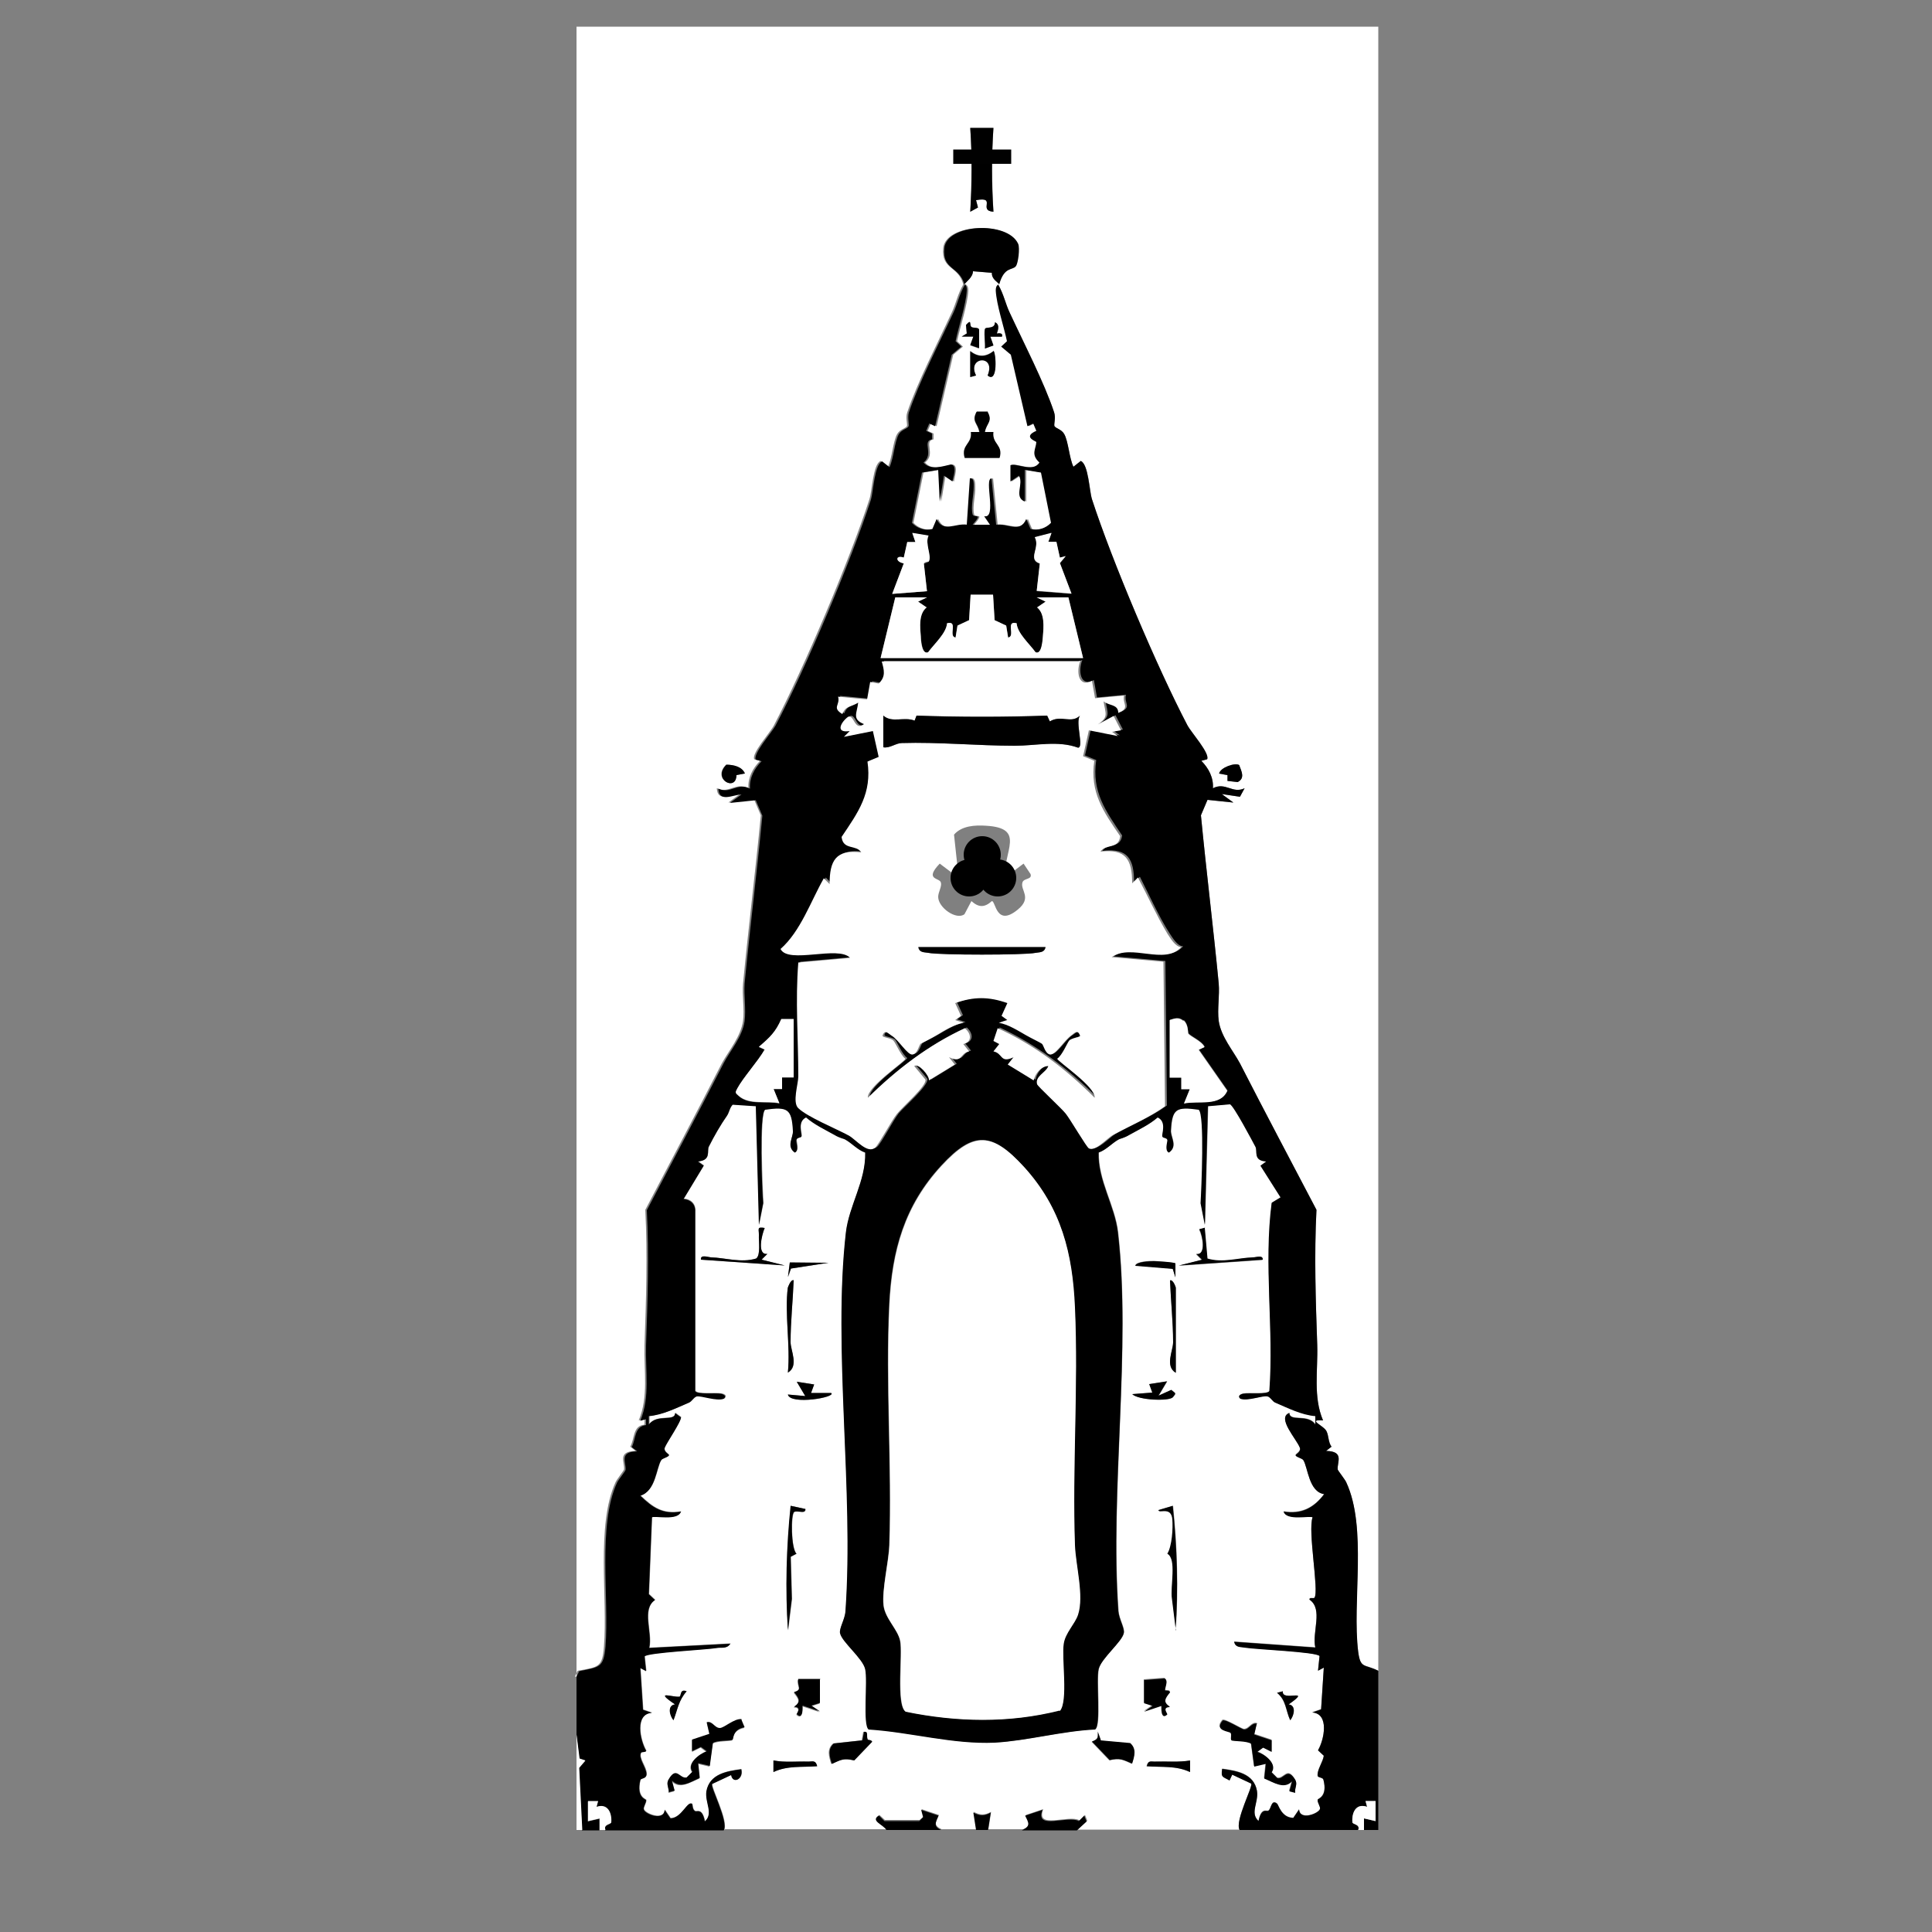 <?xml version="1.0" encoding="UTF-8"?>
<svg id="Layer_1" xmlns="http://www.w3.org/2000/svg" version="1.1" viewBox="0 0 50 50">
  <rect x="0" y="0" width="50" height="50" fill="#808080" stroke="none"/>
  <!-- Generator: Adobe Illustrator 29.1.0, SVG Export Plug-In . SVG Version: 2.1.0 Build 142)  -->
  <defs>
    <style>
      .st0 {
        fill: #010101;
      }

      .st1 {
        fill: #fff;
      }
    </style>
  </defs>
  <path class="st1" d="M14.92,43.39V.69h20.75v42.55c-.36-.19-.46-.05-.52-.49-.17-1.3.24-3.21-.31-4.39-.03-.07-.22-.3-.22-.33-.02-.19.18-.47-.3-.48l.14-.11c-.08-.12-.07-.28-.13-.4-.08-.15-.52-.31-.09-.28-.26-.61-.13-1.3-.15-1.95-.04-1.16-.08-2.33-.02-3.5-.66-1.26-1.33-2.52-1.98-3.79-.17-.33-.49-.69-.55-1.1-.04-.31.02-.65,0-.97-.14-1.45-.32-2.89-.46-4.35l.17-.4.67.07-.3-.22.47.07.12-.22c-.32.15-.49-.17-.82,0,.02-.27-.11-.52-.3-.71l.15-.04c.08-.15-.41-.7-.51-.88-.78-1.48-1.95-4.25-2.47-5.85-.06-.2-.09-.91-.29-.99l-.19.15c-.11-.23-.13-.66-.24-.85-.07-.12-.21-.14-.25-.2-.03-.04.03-.22-.01-.36-.25-.76-.8-1.83-1.15-2.58-.11-.23-.15-.47-.3-.73.13-.46.35-.35.43-.47.05-.07.1-.47.06-.58-.27-.6-1.85-.52-1.91.11-.05.57.39.45.52.94-.15.26-.19.5-.3.73-.35.76-.9,1.83-1.15,2.58-.05.14.01.32-.01.36-.04.06-.18.08-.25.2-.11.19-.13.62-.24.85l-.19-.15c-.2.08-.22.79-.29.99-.52,1.6-1.69,4.36-2.47,5.85-.09.18-.59.73-.51.88l.15.04c-.19.19-.32.44-.3.71-.33-.17-.5.15-.82,0,.02.37.36.16.6.15l-.3.22.67-.07.17.4c-.14,1.45-.32,2.9-.46,4.35-.03.31.04.66,0,.97-.06.41-.37.77-.55,1.1-.65,1.27-1.32,2.53-1.98,3.79.06,1.17.02,2.35-.02,3.5-.02.65.11,1.34-.15,1.95l.15-.04v.15c-.31.03-.25.36-.37.57l.14.11c-.48.01-.28.29-.3.48,0,.02-.19.26-.22.33-.51,1.11-.2,3-.3,4.25-.04.55-.15.53-.68.63l-.07.15ZM25.71,3.31h-.6c.05.74.05,1.44,0,2.17l.2-.11-.05-.19c.55-.1.04.27.45.3-.04-.74-.05-1.44,0-2.17ZM19.27,20.02c-.07-.18-.3-.23-.48-.23-.38.37.26.71.26.27l.21-.04ZM32.07,19.8c-.1-.07-.48.06-.52.22l.21.04v.15s.27.03.27.03c.2-.1.09-.28.04-.44Z"/>
  <path class="st1" d="M24.96,7.36c.04-.07.21-.18.22-.34l.49.04c-.01.16.15.24.19.3,0,.02-.07.02-.06.16.02.36.21.93.29,1.31l-.15.14.25.21.43,1.85.15-.07.08.19c-.38.16,0,.27,0,.29-.01.18-.15.32.08.53-.16.27-.6,0-.75.07v.42s.23-.15.23-.15c.13.23-.14.55.15.67v-.82s.42.07.42.07l.26,1.3c-.14.15-.34.21-.53.16l-.11-.26c-.17.37-.49.1-.78.15l-.12-1.2c-.2,0,.16,1.05-.19.98l.15.22h-.45c.29-.34.03-.16,0-.27-.05-.19.04-.5.03-.71,0-.07,0-.24-.1-.22l-.08,1.2c-.29-.04-.62.23-.78-.15l-.11.26c-.19.05-.4-.02-.53-.16l.26-1.3.42-.07.04.82.11-.67.22.15c0-.1.13-.41-.04-.44-.23.05-.52.17-.71-.05.29-.22-.05-.55.22-.6v-.15s-.15-.07-.15-.07l.08-.19.15.07.43-1.85.25-.21-.15-.14c.08-.38.27-.94.29-1.31,0-.14-.06-.14-.06-.16ZM25.14,8.46c-.06-.03.02-.23-.14-.05l.02.22-.13.08h.3s-.08.23-.08.23l.22.08v-.48c-.01-.07-.13-.03-.2-.07ZM25.8,8.63s.11-.22-.05-.29c0,.17-.21.12-.25.16-.05.05,0,.4-.01.52l.22-.08-.08-.22h.3c.03-.13-.1-.05-.13-.08ZM25.71,9.08c-.2.16-.4.16-.6,0v.67s.15-.04.15-.04c-.25-.49.53-.56.3,0,.27.22.21-.59.15-.64ZM25.56,10.66h-.29c-.14.25.03.29.07.52h-.22c.04.32-.26.33-.16.67h.9c.1-.35-.2-.36-.16-.67h-.22c.04-.23.21-.27.07-.53Z"/>
  <path class="st1" d="M18.74,47.36c.13-.23-.36-1.14-.3-1.2l.49-.23c.05.26.33.1.26-.15-.37.05-.82.12-.9.57-.05.3.19.57-.04.78-.08-.37-.22-.23-.26-.27-.07-.05-.06-.17-.07-.18-.12-.1-.27.36-.56.37l-.15-.22c-.02.3-.51.1-.54-.01-.02-.06.07-.16.06-.24,0-.03-.26-.06-.15-.52.02-.06.16-.02.16-.16,0-.18-.22-.41-.14-.55.01-.02.14-.01.13-.05-.16-.27-.3-.95.15-.98l-.23-.08-.07-1.08.15.08-.04-.38c.07-.1,1.59-.17,1.88-.22.12-.02.25.03.34-.11l-2.1.11c.09-.4-.21-.99.15-1.24l-.16-.15.08-1.99c.07-.05.68.1.75-.15-.47.08-.73-.1-1.05-.41.4-.12.41-.71.54-.92.03-.05.2-.08.2-.13,0-.02-.15-.09-.11-.19.04-.12.43-.69.42-.79l-.15-.11c0,.24-.48.01-.67.3v-.22c.36-.03.71-.21,1.04-.35.07-.03.13-.15.2-.16.13-.03.51.13.7.06.05-.04.06-.1-.07-.13-.15-.03-.63.03-.68-.07v-4.64c.01-.19-.11-.32-.3-.33l.52-.86-.15-.11c.35-.02.22-.27.28-.38.14-.28.31-.58.47-.8.06-.09.07-.21.15-.29l.6.04.08,3.07.11-.56c-.02-.33-.11-2.32.05-2.42.58-.08.69-.03.72.55,0,.17-.18.4.05.56.12-.06.03-.28.04-.33.02-.06.12-.04.13-.09.02-.06-.12-.38.12-.49.22.19.48.31.73.45.15.09.25.1.28.12.18.1.32.27.52.34.02.73-.42,1.37-.5,2.07-.35,3,.21,6.68-.01,9.79-.02.22-.17.45-.14.58.05.23.58.65.65.93.07.3-.07,1.45.09,1.56,1.09.07,2.18.39,3.27.34.84-.04,1.74-.3,2.59-.34.16-.11.02-1.26.09-1.56.06-.28.6-.7.65-.93.03-.13-.13-.36-.14-.58-.22-3.12.33-6.79-.01-9.79-.08-.7-.52-1.34-.5-2.07.2-.07.34-.24.52-.34.03-.02.13-.03.28-.12.25-.14.51-.26.73-.45.24.11.1.43.12.49.01.04.11.02.13.09.02.05-.08.27.04.33.23-.16.04-.39.05-.56.03-.58.14-.63.72-.55.16.1.08,2.09.05,2.42l.11.56.08-3.07.57-.05c.09.01.59.97.66,1.1.05.11-.07.35.28.38l-.15.11.52.82-.23.14c-.21,1.6.05,3.27-.06,4.87-.05.1-.53.04-.68.07-.13.03-.12.09-.07.13.19.07.57-.08.7-.06.08.02.13.13.2.16.33.14.68.32,1.04.35v.22c-.2-.29-.68-.06-.68-.3-.34.12.19.68.27.9.03.1-.11.16-.11.19,0,.05.17.08.2.13.12.19.14.83.54.88-.27.36-.59.52-1.05.45.07.25.68.1.75.15-.13.35.17,1.9.05,2.08-.02.04-.14-.02-.13.05.36.24.06.83.15,1.24l-2.1-.15c.03.15.15.13.26.15.3.05,1.88.12,1.95.22l-.04.38.15-.08-.07,1.08-.23.08c.45.03.31.7.15.98l.15.14c-.02.16-.18.37-.16.52,0,.05.14.04.15.1.11.45-.15.49-.15.52,0,.08.08.18.06.24-.03.12-.52.31-.54.01l-.15.22c-.31,0-.38-.34-.42-.37-.15-.12-.15.13-.22.18-.05.04-.19-.1-.26.27-.23-.21,0-.48-.04-.78-.08-.45-.53-.52-.9-.57-.04.23.02.2.19.3l.07-.15.49.23c.06.06-.43.97-.3,1.2h-4.19l.25-.23-.06-.15-.14.14c-.28-.16-1.15.25-.94-.29l-.45.15c.08.18.14.28-.07.37h-.9l.07-.45c-.17.09-.28.09-.45,0l.07.45h-.9c-.22-.1-.16-.19-.07-.37l-.45-.15.05.19-.1.09h-.9s-.14-.13-.14-.13c-.25.14.11.24.19.37h-4.19ZM19.79,31.78c-.21-.03-.14.03-.15.18,0,.16.05.52-.07.61-.39.12-.8-.02-1.17-.03-.09,0-.27-.07-.26.06l2.17.15-.6-.15.15-.15c-.28.03-.15-.48-.07-.67ZM31.18,31.78l-.15.04c.09.17.19.68-.08.64l.15.15-.6.15,2.17-.15c.02-.14-.17-.07-.26-.06-.37.01-.78.15-1.17.03l-.07-.79ZM21.44,32.68h-1s-.04.37-.04.37l.07-.22.97-.15ZM30.42,32.69s-.49-.06-.56-.06c-.1,0-.45.01-.48.12l.97.08.07.22v-.37ZM20.39,33.32c-.09.67.07,1.52,0,2.21.29-.17.07-.57.07-.79,0-.53.06-1.07.08-1.6-.08-.03-.14.16-.15.19ZM30.43,35.53v-2.21s-.07-.22-.15-.19c.02.53.08,1.07.08,1.6,0,.22-.22.62.07.79ZM21.07,35.83l-.45-.07.22.37-.45-.04c.07.28,1.27.07,1.12-.04h-.52s.08-.22.08-.22ZM30.2,35.75l-.45.07.08.22-.52.04c.16.16.96.18,1.05.08.1-.12.07-.09-.04-.19l-.33.15.22-.37ZM20.84,39.05l-.37-.08c-.11,1.06-.15,2.16-.07,3.22l.1-.81-.03-1.09.15-.08c-.15-.13-.15-1.02-.06-1.08s.3.07.29-.08ZM30.43,42.19c.07-1.06.04-2.16-.07-3.22l-.37.11c0,.1.33-.11.36.24.02.22,0,.7-.13.89.25.13.07.84.12,1.17l.1.81ZM21.22,43.47h-.57c-.04.18.13.27-.11.34.13.16.19.25,0,.38.22,0,.06.17.07.19.18.17.14-.21.15-.22l.45.15-.22-.15.22-.07v-.6ZM30.15,43.75c-.04-.05.1-.26-.02-.33l-.53.04v.6s.22.07.22.07l-.22.15.45-.15s-.03.4.15.22c.01-.01-.15-.18.07-.19-.19-.13-.13-.22,0-.38.02-.06-.11-.03-.13-.05ZM17.77,43.77c-.19-.08-.13.13-.19.14-.18.02-.67-.18-.11.2-.19.02-.15.28-.04.41.11-.29.13-.51.34-.75ZM33.2,43.77l-.15.04c.23.2.22.45.34.71.11-.13.16-.39-.04-.41.64-.45-.19-.05-.15-.34ZM19.19,44.51c-.2-.02-.45.23-.56.23-.13,0-.19-.19-.34-.15l.07.3-.45.15v.3s.22-.11.22-.11l.15.11c-.22.07-.52.32-.37.53l-.15.15c-.17.04-.25-.3-.46.04-.07.12.02.21,0,.34l.15-.04-.07-.26c.21.22.47.03.72-.07l-.04-.38.3.07.08-.59c.11-.08.47-.06.51-.09.03-.03,0-.26.31-.32l-.08-.19ZM32.53,44.59c-.15-.04-.2.15-.34.15-.06,0-.51-.29-.56-.23-.23.27.16.27.21.32.04.04,0,.17.02.19.04.04.41.01.51.09l.08.59.3-.07-.04.38c.24.11.5.29.72.07l-.07.26.15.04c0-.12.08-.22,0-.34-.2-.34-.28,0-.46-.04l-.15-.15c.15-.2-.16-.45-.37-.53l.15-.11.23.11v-.3s-.45-.15-.45-.15l.07-.3ZM22.44,45.02c-.05-.09.03-.22-.1-.2l-.04.22-.74.08c-.17.15-.11.34-.05.53.24-.1.31-.15.58-.09l.46-.48s-.1-.02-.13-.06ZM28.48,45.04l-.08-.22c.02.17,0,.2-.15.26l.46.48c.27-.07.34-.02.58.09.06-.19.12-.38-.05-.53l-.77-.07ZM21.14,45.71c-.04-.17-.12-.11-.23-.12-.29-.01-.6.02-.9-.03v.3c.36-.17.73-.12,1.12-.15ZM30.8,45.56c-.3.06-.6.02-.9.03-.1,0-.19-.05-.23.12.39.03.76-.02,1.12.15v-.3Z"/>
  <path d="M24.96,7.36s.07.02.06.16c-.02.36-.21.93-.29,1.31l.15.14-.25.21-.43,1.85-.15-.07-.08.19.15.07v.15c-.27.05.06.38-.22.6.18.21.48.1.71.05.18.03.05.34.04.44l-.22-.15-.11.67-.04-.82-.42.07-.26,1.3c.14.15.34.21.53.16l.11-.26c.17.37.49.1.78.15l.08-1.2c.11-.02.1.14.1.22,0,.21-.08.52-.03.71.03.11.29-.06,0,.27h.45l-.15-.22c.34.07-.01-.97.19-.98l.12,1.2c.29-.04.62.23.78-.15l.11.26c.19.05.4-.02.53-.16l-.26-1.3-.42-.07v.82c-.29-.12-.02-.45-.15-.67l-.22.15v-.42c.14-.07.58.2.75-.07-.23-.21-.09-.35-.08-.53,0-.02-.37-.13,0-.29l-.08-.19-.15.07-.43-1.85-.25-.21.15-.14c-.08-.38-.27-.94-.29-1.31,0-.14.06-.14.06-.16.15.26.19.5.3.73.35.76.9,1.82,1.15,2.58.05.14-.01.32.01.36.04.06.18.08.25.2.11.19.13.62.24.85l.19-.15c.2.08.22.79.29.99.52,1.6,1.69,4.36,2.47,5.85.09.18.59.73.51.88l-.15.04c.19.19.32.44.3.71.33-.17.5.15.82,0l-.12.22-.47-.07.3.22-.67-.07-.17.4c.14,1.45.32,2.9.46,4.35.03.31-.04.66,0,.97.06.41.37.77.55,1.1.65,1.27,1.32,2.53,1.98,3.79-.06,1.17-.02,2.35.02,3.5.02.65-.11,1.34.15,1.95-.43-.03.02.13.09.28.06.12.04.29.13.4l-.14.11c.48.01.28.29.3.48,0,.02.19.26.22.33.55,1.18.15,3.09.31,4.39.06.45.16.31.52.49v4.12h-.37v-.3s.3.07.3.07v-.52s-.26,0-.26,0l.04.15c-.29-.1-.4.16-.38.4,0,.05.21.04.15.2h-3.07c-.13-.23.36-1.14.3-1.2l-.49-.23-.07.15c-.17-.1-.23-.07-.19-.3.37.05.82.12.9.57.05.3-.19.57.04.78.08-.37.22-.23.26-.27.07-.05.07-.3.22-.18.04.03.11.36.42.37l.15-.22c.02.3.51.1.54-.01.02-.06-.07-.16-.06-.24,0-.03.27-.07.15-.52-.01-.06-.14-.05-.15-.1-.02-.15.14-.36.16-.52l-.15-.14c.16-.27.3-.95-.15-.98l.23-.08.07-1.08-.15.08.04-.38c-.08-.11-1.66-.17-1.95-.22-.11-.02-.23,0-.26-.15l2.1.15c-.09-.4.21-.99-.15-1.24-.01-.07.11-.02.13-.05.12-.18-.18-1.73-.05-2.08-.07-.05-.68.1-.75-.15.45.08.78-.09,1.05-.45-.4-.06-.42-.69-.54-.88-.03-.05-.2-.08-.2-.13,0-.02.15-.09.11-.19-.08-.22-.61-.78-.27-.9,0,.24.48.01.67.3v-.22c-.36-.03-.71-.21-1.04-.35-.07-.03-.13-.15-.2-.16-.13-.03-.51.13-.7.06-.05-.04-.06-.1.07-.13.15-.03.63.03.68-.07.12-1.6-.15-3.27.06-4.87l.23-.14-.52-.82.15-.11c-.35-.02-.22-.27-.28-.38-.07-.13-.57-1.08-.66-1.1l-.57.05-.08,3.07-.11-.56c.02-.33.11-2.32-.05-2.42-.58-.08-.69-.03-.72.55,0,.17.18.4-.05.56-.12-.06-.03-.28-.04-.33-.02-.06-.12-.04-.13-.09-.02-.06.12-.38-.12-.49-.22.19-.48.31-.73.45-.15.09-.25.1-.28.12-.18.1-.32.27-.52.34-.02.73.42,1.37.5,2.07.35,3-.21,6.68.01,9.79.02.22.17.45.14.58-.05.23-.58.65-.65.93-.07.3.07,1.45-.09,1.56-.85.04-1.75.29-2.59.34-1.09.05-2.18-.27-3.27-.34-.16-.11-.02-1.26-.09-1.56-.06-.28-.6-.7-.65-.93-.03-.13.13-.36.14-.58.22-3.12-.33-6.79.01-9.79.08-.7.52-1.34.5-2.07-.2-.07-.34-.24-.52-.34-.03-.02-.13-.03-.28-.12-.25-.14-.51-.26-.73-.45-.24.11-.1.43-.12.49-.01.04-.11.02-.13.09-.02.05.08.27-.04.33-.23-.16-.04-.39-.05-.56-.03-.58-.14-.63-.72-.55-.16.1-.08,2.09-.05,2.42l-.11.56-.08-3.07-.6-.04c-.08.08-.09.2-.15.29-.16.23-.33.52-.47.8-.05.11.07.35-.28.38l.15.11-.52.86c.19.02.31.14.3.33v4.64c.05.1.52.04.67.07.13.03.12.09.07.13-.19.07-.57-.08-.7-.06-.08.02-.13.13-.2.16-.33.14-.68.32-1.04.35v.22c.2-.29.68-.06.68-.3l.15.11c.02.1-.37.66-.42.79-.03.1.11.16.11.19,0,.05-.17.08-.2.13-.13.2-.14.8-.54.92.32.31.58.49,1.05.41-.07.25-.68.1-.75.15l-.08,1.99.16.15c-.36.24-.06.83-.15,1.24l2.1-.11c-.09.14-.22.09-.34.11-.29.05-1.8.12-1.88.22l.04.38-.15-.08.07,1.08.23.08c-.45.03-.31.7-.15.98.01.04-.12.03-.13.05-.08.14.13.37.14.55,0,.14-.14.1-.16.16-.11.46.15.49.15.52,0,.08-.08.18-.06.24.03.12.52.31.54.01l.15.22c.29,0,.44-.47.56-.37.02.01,0,.13.07.18.05.04.19-.1.26.27.23-.21,0-.48.04-.78.08-.45.53-.52.9-.57.07.24-.21.4-.26.15l-.49.23c-.06.06.43.97.3,1.2h-3.07c-.06-.15.15-.14.15-.2.02-.25-.09-.5-.38-.4l.04-.15h-.26s0,.52,0,.52l.3-.07v.3s-.45,0-.45,0l-.08-1.61.16-.18-.15-.05-.07-.63v-1.5l.07-.15c.53-.11.63-.09.68-.63.1-1.25-.21-3.15.3-4.25.03-.07.22-.3.22-.33.02-.19-.18-.47.3-.48l-.14-.11c.11-.21.06-.53.37-.57v-.15s-.15.04-.15.04c.26-.61.13-1.3.15-1.95.04-1.16.08-2.33.02-3.5.66-1.26,1.33-2.52,1.98-3.79.17-.33.49-.69.55-1.1.04-.31-.02-.65,0-.97.14-1.45.32-2.89.46-4.35l-.17-.4-.67.07.3-.22c-.23.01-.58.22-.6-.15.32.15.49-.17.82,0-.02-.27.11-.52.3-.71l-.15-.04c-.08-.15.41-.7.51-.88.78-1.48,1.95-4.25,2.47-5.85.06-.2.09-.91.29-.99l.19.15c.11-.23.13-.66.24-.85.07-.12.21-.14.25-.2.03-.04-.03-.22.01-.36.25-.76.8-1.83,1.15-2.58.11-.23.15-.47.3-.73ZM24.04,14.53c.07-.13-.11-.46-.01-.66l-.42-.07.08.22h-.21s-.09.41-.09.41c-.22-.08-.23.1,0,.15l-.3.79.9-.07-.08-.71s.12-.04.13-.06ZM27.21,13.8l-.43.11c.15.27-.2.58.13.68l-.08.71.9.07-.3-.79.15-.18-.15.04-.09-.4h-.21s.08-.24.08-.24ZM25.7,15.39h-.58l-.04.66-.3.14-.05.31c-.2-.03.08-.45-.22-.37-.02.26-.33.53-.49.75-.16.07-.18-.32-.19-.41-.02-.25-.05-.59.15-.75l-.22-.15.23-.11h-.82s-.38,1.57-.38,1.57h5.24l-.38-1.57h-.82s.23.11.23.11l-.22.15c.21.17.17.5.15.75,0,.09-.02.48-.19.41-.16-.22-.47-.49-.49-.75-.3-.08-.02.34-.22.37l-.05-.31-.3-.14-.04-.66ZM27.96,17.1h-5.09c.06.22.11.39-.08.57l-.22-.04-.08.45-.75-.07c.06.22-.16.28.11.45.08-.22.23-.18.41-.3-.03.29-.17.43.15.56-.25.2-.25-.25-.41-.19-.17.12-.36.44.04.37l-.15.15.75-.15.15.67-.29.12c.12.82-.24,1.32-.67,1.95.04.35.38.19.51.4-.66-.08-.82.21-.82.82l-.15-.15c-.34.6-.6,1.37-1.12,1.83.2.39,1.5-.1,1.8.23l-1.34.12c-.08.99,0,1.97,0,2.95,0,.19-.17.67,0,.82.25.23.99.53,1.31.71.19.11.48.48.68.31.1-.08.41-.68.56-.87.14-.17.78-.72.74-.89l-.29-.35c.1-.09.4.25.38.37l.67-.41-.15-.19c.35.17.27-.1.52-.15l-.15-.19c.22-.05.21-.26.04-.41-.95.43-1.77,1.06-2.51,1.8-.03-.28.96-.94.97-1.01-.13-.09-.26-.41-.31-.47-.06-.07-.3-.08-.28-.13.06-.17.15-.06.23,0,.17.11.41.52.55.49.13-.03.16-.25.21-.28.02-.02.29-.15.41-.22.21-.12.46-.28.7-.32l-.22-.07.15-.11-.15-.33c.48-.17.87-.17,1.35,0l-.15.33.15.11-.22.07c.24.04.49.19.7.32.13.08.39.21.41.22.05.03.08.26.21.28.13.03.37-.39.55-.49.08-.05.17-.17.23,0,.02.05-.22.06-.28.13-.06.06-.19.38-.31.47,0,.07,1,.73.97,1.01-.74-.73-1.56-1.36-2.51-1.8l-.11.33.15.08-.15.19c.25.05.17.32.52.15l-.15.19.67.41c.03-.17.18-.38.38-.37-.07.17-.35.26-.29.47.01.05.64.63.74.76.12.15.55.87.6.9.17.09.47-.25.63-.35.44-.25.93-.44,1.34-.74l-.04-3.74-1.34-.12c.51-.36,1.37.22,1.8-.26-.15,0-.28-.23-.36-.35-.28-.44-.52-.98-.76-1.45l-.15.15c0-.61-.16-.9-.82-.82.13-.21.47-.05.51-.4-.43-.64-.79-1.13-.67-1.95l-.29-.12.15-.67.75.15-.15-.11.23-.04-.19-.37-.41.22c.29-.2.2-.27.15-.6.14.12.38.07.38.3.32-.13.09-.23.15-.45l-.75.07-.08-.45c-.36.19-.41-.25-.3-.52ZM20.54,26.39h-.32c-.15.33-.29.46-.58.71l.15.07c-.17.3-.57.73-.71,1.01-.06.11-.05.11.04.19.27.24.72.12,1.05.19l-.15-.37h.22s0-.3,0-.3h.3s0-1.49,0-1.49ZM30.63,26.41c-.12-.1-.22-.06-.35-.02v1.49s.3,0,.3,0v.3s.22,0,.22,0l-.15.37c.37-.08.94.09,1.12-.33l-.74-1.06.15-.07c-.07-.15-.36-.27-.42-.35-.02-.02,0-.23-.12-.34ZM27.42,44.27c.22-.25.04-1.38.1-1.74.04-.28.29-.51.37-.75.16-.48-.06-1.27-.08-1.8-.07-2.03.1-4.13,0-6.15-.06-1.4-.35-2.57-1.31-3.63-.82-.9-1.3-.95-2.14-.04-.96,1.04-1.28,2.2-1.35,3.59-.1,2.05.07,4.17,0,6.23-.01.44-.19,1.15-.15,1.56.04.35.37.62.43.92.07.34-.11,1.65.14,1.83,1.31.27,2.67.31,3.98-.03Z"/>
  <path d="M24.96,7.36c-.14-.48-.58-.37-.52-.94.06-.63,1.64-.71,1.91-.11.05.11,0,.51-.06.58-.08.11-.3,0-.43.47-.03-.06-.2-.13-.19-.3l-.49-.04c0,.16-.18.27-.22.34Z"/>
  <path d="M26.46,47.36c.22-.1.16-.19.07-.37l.45-.15c-.21.54.66.13.94.29l.14-.14.06.15-.25.23h-1.42Z"/>
  <path d="M22.94,47.36c-.08-.14-.43-.24-.19-.37l.14.14h.9s.1-.1.1-.1l-.05-.19.45.15c-.08.18-.14.28.07.37h-1.42Z"/>
  <polygon class="st1" points="14.92 44.89 15 45.51 15.15 45.56 14.99 45.75 15.07 47.36 14.92 47.36 14.92 44.89"/>
  <path class="st1" d="M15.52,47.36v-.3s-.3.07-.3.07v-.52s.26,0,.26,0l-.04.15c.29-.1.4.16.38.4,0,.05-.21.04-.15.2h-.15Z"/>
  <path class="st1" d="M35.15,47.36c.06-.15-.15-.14-.15-.2-.02-.25.09-.5.38-.4l-.04-.15h.26s0,.52,0,.52l-.3-.07v.3h-.15Z"/>
  <path d="M25.26,47.36l-.07-.45c.17.09.28.09.45,0l-.07.45h-.3Z"/>
  <path d="M25.71,3.31c-.05.74-.05,1.44,0,2.17-.41-.03.1-.4-.45-.3l.05.19-.2.11c.04-.74.05-1.44,0-2.17h.6Z"/>
  <path d="M32.07,19.8c.06.16.16.34-.04.44l-.26-.03v-.15s-.22-.04-.22-.04c.03-.16.42-.29.52-.22Z"/>
  <path d="M19.27,20.02l-.21.04c0,.44-.64.11-.26-.27.18,0,.41.05.48.23Z"/>
  <path d="M32.53,44.59l-.07.3.45.15v.3s-.22-.11-.22-.11l-.15.11c.22.07.52.32.37.53l.15.15c.17.04.25-.3.46.04.07.12-.02.21,0,.34l-.15-.04.07-.26c-.21.22-.47.03-.72-.07l.04-.38-.3.07-.08-.59c-.11-.08-.47-.06-.51-.09-.03-.03.01-.15-.02-.19-.05-.05-.43-.05-.21-.32.05-.06.5.23.56.23.13,0,.19-.19.34-.15Z"/>
  <path d="M19.19,44.51l.08.19c-.32.06-.28.3-.31.32-.04.04-.41.01-.51.09l-.08.59-.3-.07.04.38c-.24.11-.5.29-.72.07l.07.26-.15.04c0-.12-.08-.22,0-.34.2-.34.28,0,.46-.04l.15-.15c-.15-.2.16-.45.37-.53l-.15-.11-.23.11v-.3s.45-.15.45-.15l-.07-.3c.15-.04.2.15.34.15.11,0,.37-.25.56-.23Z"/>
  <path d="M28.48,45.04l.77.07c.17.15.11.34.05.53-.24-.1-.31-.15-.58-.09l-.46-.48c.15-.06.17-.09.15-.26l.08.22Z"/>
  <path d="M22.44,45.02s.14.01.13.06l-.46.48c-.27-.07-.34-.02-.58.09-.06-.19-.12-.38.05-.53l.74-.08.04-.22c.13-.02.05.11.1.2Z"/>
  <path d="M21.22,43.47v.6s-.22.07-.22.07l.22.15-.45-.15s.03.4-.15.22c-.01-.01.15-.18-.07-.19.19-.13.13-.22,0-.38.24-.07.07-.15.11-.34h.57Z"/>
  <path d="M30.15,43.75s.14,0,.13.05c-.13.16-.19.25,0,.38-.22,0-.06.17-.07.19-.18.17-.14-.21-.15-.22l-.45.15.22-.15-.22-.07v-.6s.53-.04.53-.04c.12.06-.02.27.02.33Z"/>
  <path d="M20.84,39.05c.01.15-.2.03-.29.08s-.08.95.06,1.08l-.15.08.03,1.09-.1.81c-.07-1.06-.04-2.16.07-3.22l.37.08Z"/>
  <path d="M30.43,42.19l-.1-.81c-.05-.33.13-1.03-.12-1.17.12-.19.15-.66.13-.89-.03-.35-.36-.14-.36-.24l.37-.11c.11,1.06.15,2.16.07,3.22Z"/>
  <path d="M19.79,31.78c-.08.19-.2.71.07.67l-.15.15.6.15-2.17-.15c-.02-.14.17-.07.26-.06.37.01.78.15,1.17.03.12-.09.06-.45.07-.61,0-.15-.06-.22.15-.18Z"/>
  <path d="M31.18,31.78l.07.79c.39.12.8-.02,1.17-.03.09,0,.27-.07.26.06l-2.17.15.6-.15-.15-.15c.26.04.17-.46.08-.64l.15-.04Z"/>
  <path d="M21.07,35.83l-.08.22h.52c.15.11-1.06.32-1.12.04l.45.04-.22-.37.45.07Z"/>
  <path d="M30.2,35.75l-.22.37.33-.15c.11.1.14.07.04.19-.09.11-.89.08-1.05-.08l.52-.04-.08-.22.45-.07Z"/>
  <path d="M30.43,35.53c-.29-.17-.07-.57-.07-.79,0-.53-.06-1.07-.08-1.6.08-.03.15.17.15.19v2.21Z"/>
  <path d="M20.39,33.32s.07-.21.15-.19c-.02.53-.08,1.07-.08,1.6,0,.22.22.62-.07.79.07-.69-.09-1.54,0-2.21Z"/>
  <path d="M21.14,45.71c-.39.03-.76-.02-1.12.15v-.3c.3.06.6.02.9.03.1,0,.19-.05.23.12Z"/>
  <path d="M30.8,45.56v.3c-.36-.17-.73-.12-1.12-.15.04-.17.12-.11.23-.12.29-.01.6.02.9-.03Z"/>
  <path d="M30.42,32.69v.37s-.07-.22-.07-.22l-.97-.08c.03-.11.37-.12.48-.12.08,0,.54.02.56.06Z"/>
  <polygon points="21.44 32.68 20.47 32.83 20.39 33.05 20.44 32.67 21.44 32.68"/>
  <path d="M33.2,43.77c-.04.29.79-.11.15.34.19.02.15.28.04.41-.12-.27-.1-.52-.34-.71l.15-.04Z"/>
  <path d="M17.77,43.77c-.21.24-.23.46-.34.75-.11-.13-.16-.39.04-.41-.56-.38-.07-.18.11-.2.06,0,0-.21.19-.14Z"/>
  <path class="st1" d="M27.96,17.1c-.11.27-.06.71.3.52l.08.45.75-.07c-.05.22.17.32-.15.45,0-.23-.24-.18-.38-.3.05.33.14.4-.15.6l.41-.22.19.37-.23.04.15.11-.75-.15-.15.67.29.12c-.12.82.24,1.32.67,1.95-.04.35-.38.19-.51.4.66-.08.82.21.82.82l.15-.15c.25.47.49,1,.76,1.45.08.12.21.35.36.35-.43.48-1.29-.1-1.8.26l1.34.12.04,3.74c-.42.3-.9.5-1.34.74-.17.09-.46.44-.63.35-.06-.03-.48-.75-.6-.9-.1-.13-.73-.71-.74-.76-.06-.21.23-.3.29-.47-.19,0-.34.2-.38.37l-.67-.41.15-.19c-.35.17-.27-.1-.52-.15l.15-.19-.15-.08.11-.33c.95.43,1.77,1.06,2.51,1.8.03-.28-.96-.94-.97-1.01.13-.09.26-.41.31-.47.06-.07.3-.08.28-.13-.06-.17-.15-.06-.23,0-.17.11-.41.52-.55.49-.13-.03-.16-.25-.21-.28-.02-.02-.29-.15-.41-.22-.21-.12-.46-.28-.7-.32l.22-.07-.15-.11.15-.33c-.48-.17-.87-.17-1.35,0l.15.33-.15.11.22.07c-.24.04-.49.19-.7.32-.13.08-.39.21-.41.22-.05.03-.08.26-.21.28-.13.03-.37-.39-.55-.49-.08-.05-.17-.17-.23,0-.02.05.22.06.28.13.06.06.19.38.31.47,0,.07-1,.73-.97,1.01.74-.73,1.56-1.36,2.51-1.8.18.15.18.36-.04.41l.15.19c-.25.05-.17.32-.52.15l.15.19-.67.41c.02-.12-.28-.46-.38-.37l.29.35c.04.16-.6.71-.74.89-.15.19-.46.78-.56.87-.2.17-.49-.2-.68-.31-.33-.18-1.07-.48-1.31-.71-.16-.15,0-.63,0-.82,0-.99-.08-1.96,0-2.95l1.34-.12c-.3-.33-1.6.17-1.8-.23.52-.46.78-1.23,1.12-1.83l.15.15c0-.61.16-.9.82-.82-.13-.21-.47-.05-.51-.4.43-.64.79-1.13.67-1.95l.29-.12-.15-.67-.75.15.15-.15c-.4.06-.21-.25-.04-.37.16-.06.16.38.41.19-.32-.13-.18-.28-.15-.56-.18.12-.33.08-.41.3-.28-.17-.05-.23-.11-.45l.75.07.08-.45.22.04c.19-.18.14-.35.08-.57h5.09ZM23.67,18.65c-.28-.11-.58.07-.81-.13v.82c.17.03.33-.11.48-.11.92-.03,1.99.07,2.92.07.55,0,1.12-.15,1.64.05.16,0-.08-.66.05-.83-.23.22-.5-.02-.78.15l-.07-.15c-1.12.04-2.27.04-3.38,0l-.05.13ZM26.01,22.72c-.05-.69.55-1.29-.49-1.35-.29-.02-.63,0-.83.23l.12,1.12-.49-.37c-.41.43,0,.36.03.49.03.1-.07.25-.07.37,0,.28.47.61.68.45l.18-.34c.19.17.34.17.53,0,.1,0,.11.68.67.22.38-.31.06-.5.12-.7.03-.12.26-.07.21-.22l-.18-.27-.49.37ZM27.06,24.51h-3.3c.03.15.16.13.26.15.27.06,2.49.06,2.77,0,.11-.02.24,0,.26-.15Z"/>
  <path class="st1" d="M27.42,44.27c-1.31.33-2.66.3-3.98.03-.25-.18-.07-1.49-.14-1.83-.06-.3-.39-.58-.43-.92-.05-.41.13-1.12.15-1.56.07-2.06-.1-4.18,0-6.23.07-1.39.39-2.55,1.35-3.59.84-.91,1.32-.86,2.14.04.96,1.06,1.25,2.23,1.31,3.63.09,2.02-.07,4.12,0,6.15.02.53.24,1.31.08,1.8-.08.24-.33.47-.37.75-.06.36.12,1.49-.1,1.74Z"/>
  <path class="st1" d="M25.7,15.39l.04.66.3.14.05.31c.2-.03-.08-.45.22-.37.02.26.33.53.49.75.16.07.18-.32.19-.41.02-.25.05-.59-.15-.75l.22-.15-.23-.11h.82s.38,1.57.38,1.57h-5.24l.38-1.57h.82s-.23.11-.23.11l.22.15c-.21.17-.17.5-.15.75,0,.09.02.48.19.41.16-.22.47-.49.49-.75.3-.08.02.34.22.37l.05-.31.3-.14.04-.66h.58Z"/>
  <path class="st1" d="M20.54,26.39v1.49s-.3,0-.3,0v.3s-.22,0-.22,0l.15.37c-.33-.07-.78.05-1.05-.19-.09-.08-.1-.08-.04-.19.15-.28.54-.71.71-1.01l-.15-.07c.29-.25.43-.38.58-.72h.32Z"/>
  <path class="st1" d="M30.63,26.41c.13.11.11.32.12.34.06.08.36.2.42.35l-.15.07.74,1.06c-.18.42-.75.25-1.12.33l.15-.37h-.22s0-.3,0-.3h-.3s0-1.49,0-1.49c.13-.04.23-.08.35.02Z"/>
  <path class="st1" d="M24.04,14.53s-.13.01-.13.06l.08.71-.9.07.3-.79c-.23-.04-.21-.22,0-.15l.09-.4h.21s-.08-.24-.08-.24l.42.07c-.1.2.09.53.01.66Z"/>
  <path class="st1" d="M27.21,13.8l-.08.22h.21s.09.41.09.41l.15-.04-.15.18.3.79-.9-.07.08-.71c-.33-.11.02-.41-.13-.68l.43-.11Z"/>
  <circle cx="25.42" cy="22.12" r=".48"/>
  <circle cx="25.82" cy="22.72" r=".48"/>
  <circle cx="25.08" cy="22.72" r=".48"/>
  <path d="M23.67,18.65l.05-.13c1.12.04,2.27.04,3.38,0l.07.15c.29-.18.55.07.78-.15-.13.17.11.82-.05.83-.52-.19-1.09-.05-1.64-.05-.94,0-2.01-.1-2.92-.07-.16,0-.31.14-.48.11v-.82c.23.2.53.02.81.13Z"/>
  <path d="M27.06,24.51c-.03.15-.16.13-.26.15-.27.06-2.49.06-2.77,0-.11-.02-.24,0-.26-.15h3.3Z"/>
  <path d="M25.56,10.66c.14.25-.03.29-.07.52h.22c-.04.32.26.33.16.67h-.9c-.1-.35.2-.36.16-.67h.22c-.04-.23-.21-.27-.07-.53h.29Z"/>
  <path d="M25.71,9.08c.07.05.12.86-.15.64.23-.56-.55-.49-.3,0l-.15.04v-.67c.2.16.4.16.6,0Z"/>
  <path d="M25.8,8.63s.17-.04.13.08h-.3s.08.23.08.23l-.22.08c.02-.12-.04-.46.01-.52.04-.04.25.02.25-.16.16.07.04.27.05.29Z"/>
  <path d="M25.14,8.46c.07.04.18,0,.2.07v.48s-.23-.08-.23-.08l.08-.22h-.3s.13-.08.13-.08l-.02-.22c.16-.18.08.01.14.05Z"/>
  <rect class="st0" x="24.67" y="3.87" width="1.5" height=".37"/>
</svg>
